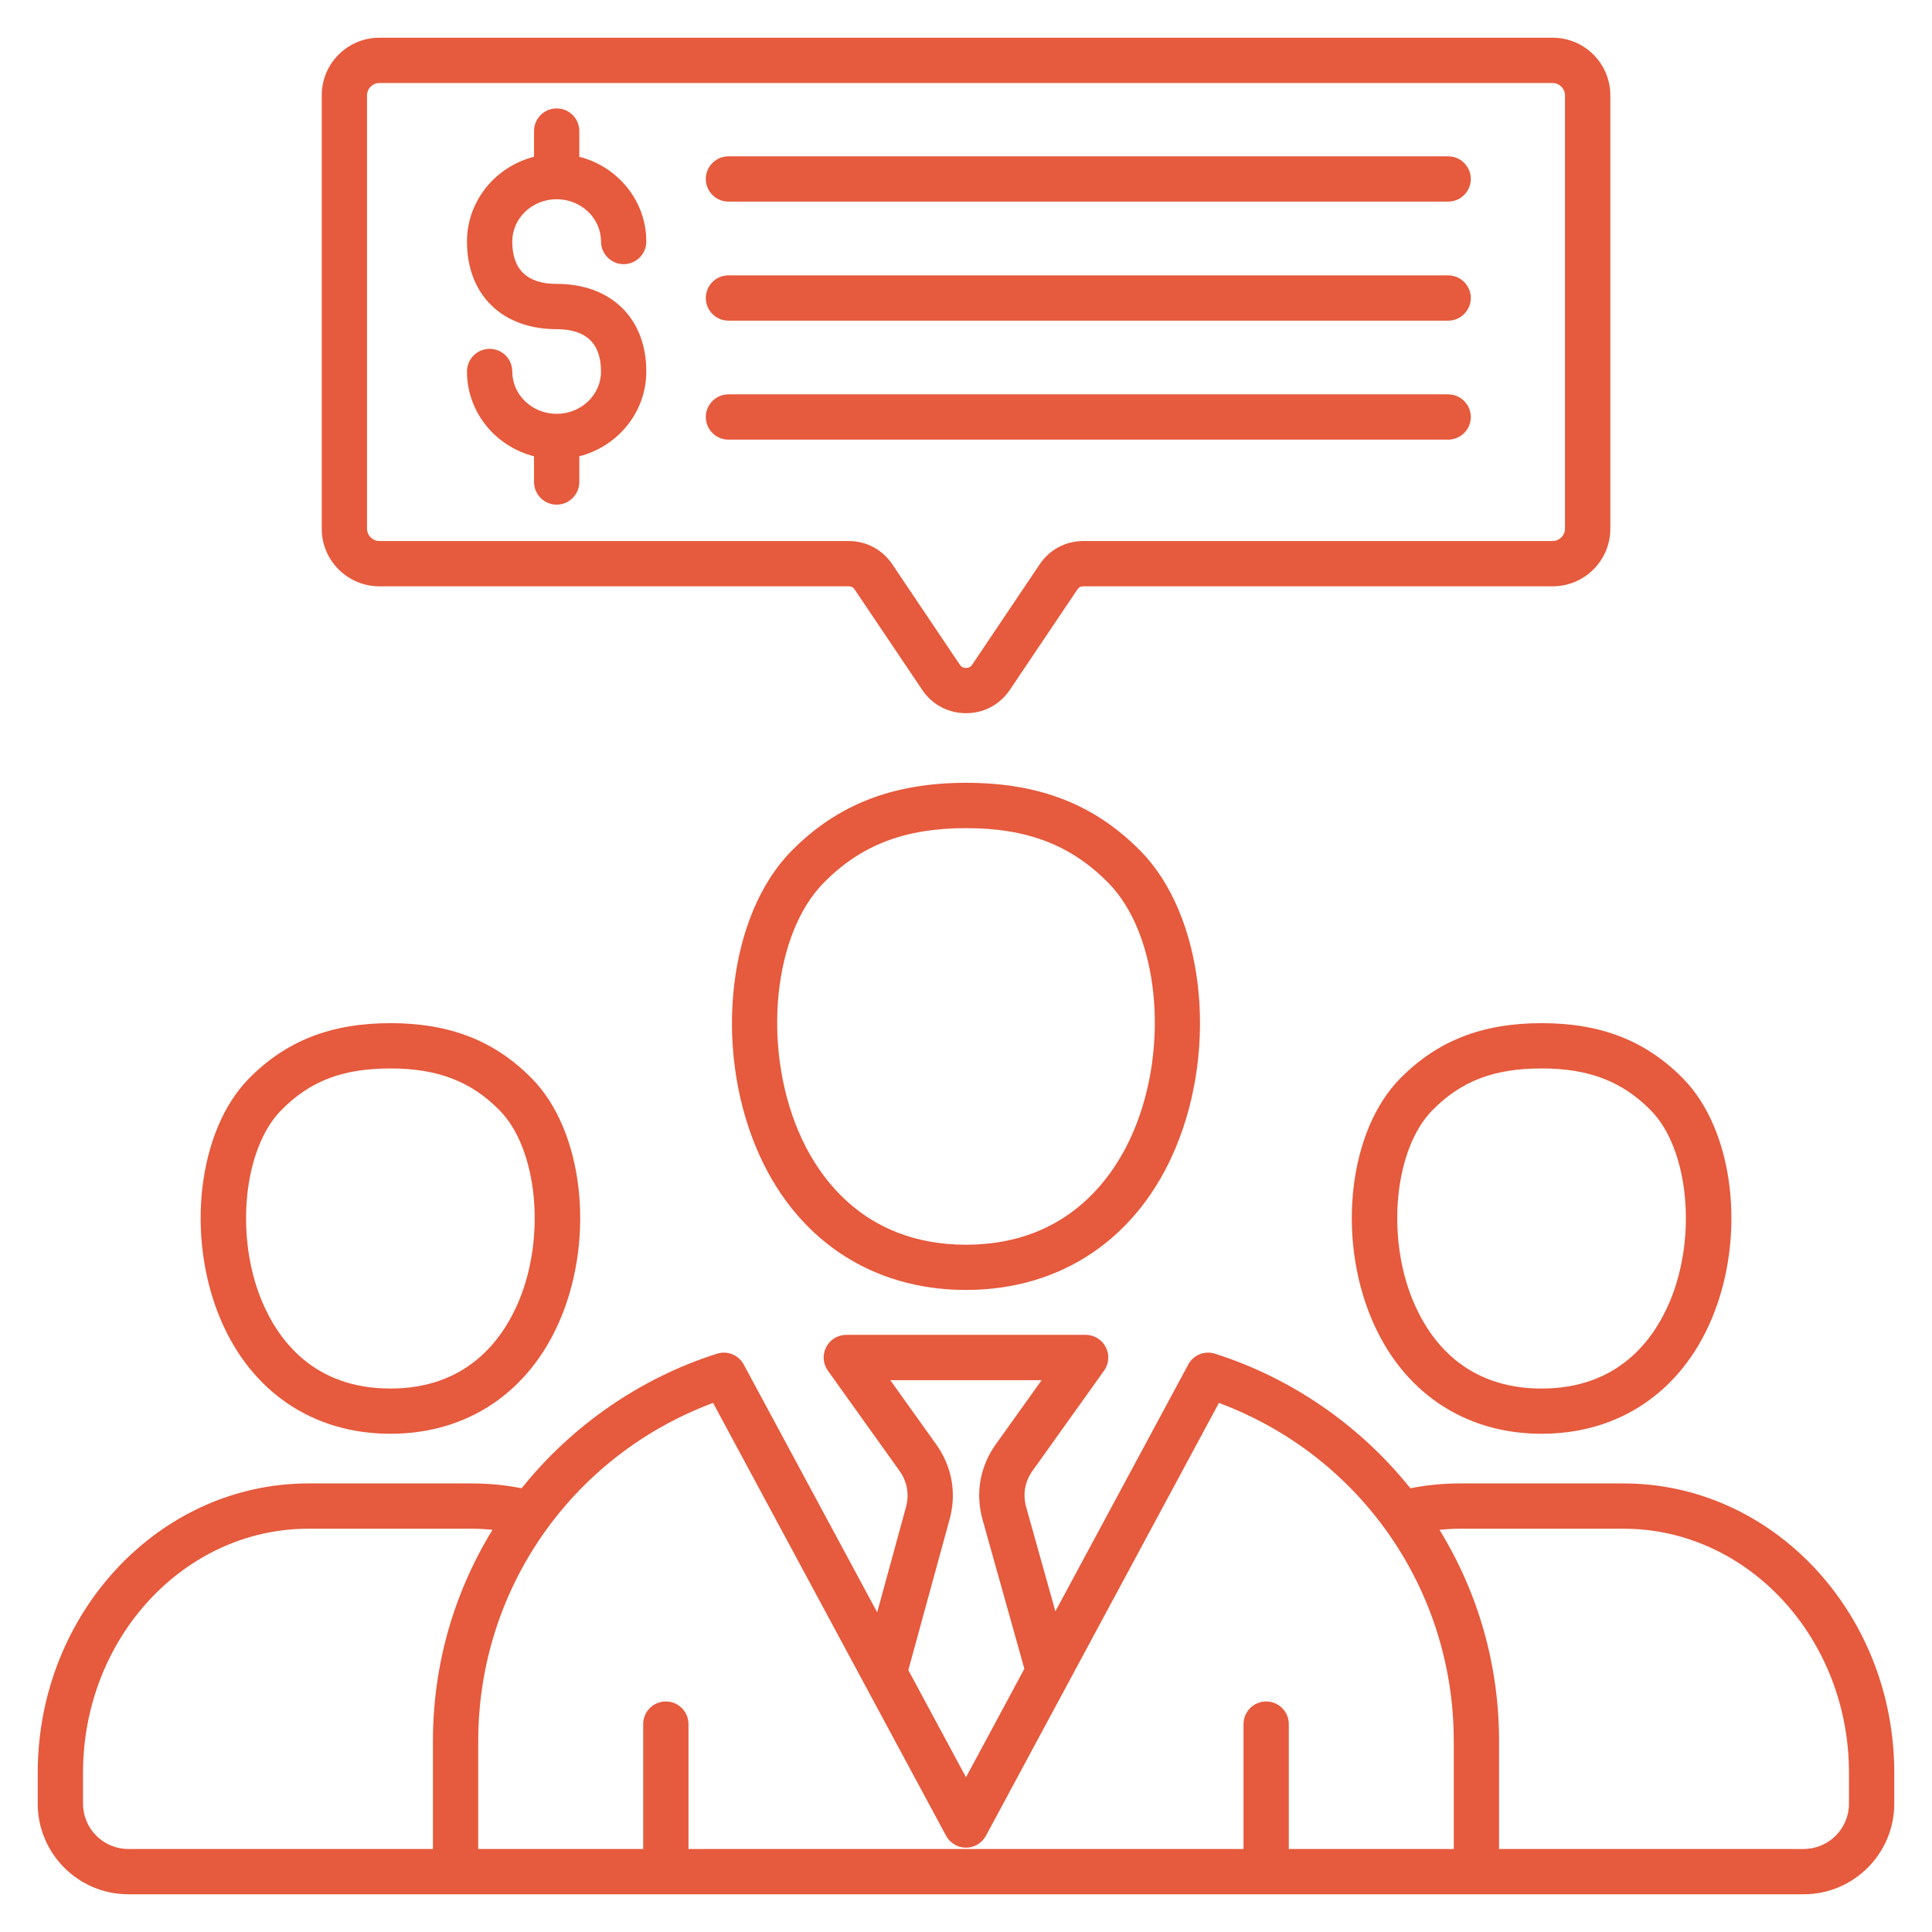 <?xml version="1.0" encoding="UTF-8"?> <svg xmlns="http://www.w3.org/2000/svg" width="34" height="34" viewBox="0 0 34 34" fill="none"><g id="icons meniu" clip-path="url(#clip0_888_3171)"><path id="Vector" d="M28.573 26.106H25.686C25.395 26.106 25.105 26.135 24.82 26.191C23.936 25.085 22.724 24.248 21.381 23.823C21.199 23.765 21.001 23.845 20.911 24.014L18.573 28.357L18.061 26.53C17.995 26.296 18.034 26.076 18.175 25.878L19.43 24.121C19.517 24 19.529 23.84 19.46 23.708C19.392 23.575 19.255 23.491 19.106 23.491H14.894C14.744 23.491 14.607 23.575 14.539 23.708C14.471 23.84 14.482 24 14.569 24.121L15.827 25.881C15.967 26.078 16.006 26.296 15.942 26.529L15.437 28.374L13.089 24.014C12.998 23.845 12.801 23.765 12.618 23.823C11.276 24.248 10.064 25.085 9.18 26.191C8.895 26.135 8.605 26.106 8.314 26.106H5.427C2.801 26.106 0.664 28.391 0.664 31.198V31.742C0.664 32.621 1.379 33.336 2.258 33.336H8.018H25.982H31.742C32.621 33.336 33.336 32.621 33.336 31.742V31.198C33.336 28.391 31.199 26.106 28.573 26.106ZM16.475 25.418L15.668 24.289H18.331L17.526 25.415C17.245 25.808 17.162 26.28 17.292 26.745L18.027 29.368L17 31.277L15.985 29.391L16.711 26.739C16.838 26.278 16.754 25.808 16.475 25.418ZM1.461 31.742V31.198C1.461 28.83 3.24 26.903 5.427 26.903H8.314C8.432 26.903 8.55 26.91 8.667 26.922C7.981 28.041 7.619 29.313 7.619 30.64V32.539H2.258C1.818 32.539 1.461 32.182 1.461 31.742ZM25.584 32.539H22.681V30.341C22.681 30.121 22.502 29.943 22.283 29.943C22.063 29.943 21.884 30.121 21.884 30.341V32.539H12.116V30.341C12.116 30.121 11.937 29.943 11.717 29.943C11.498 29.943 11.319 30.121 11.319 30.341V32.539H8.416V30.64C8.416 27.968 10.064 25.616 12.549 24.689L16.649 32.306C16.719 32.435 16.854 32.516 17 32.516C17.146 32.516 17.282 32.435 17.351 32.306L21.451 24.689C23.936 25.616 25.584 27.968 25.584 30.64V32.539ZM32.539 31.742C32.539 32.181 32.182 32.539 31.742 32.539H26.381V30.64C26.381 29.313 26.019 28.041 25.333 26.922C25.45 26.91 25.568 26.903 25.686 26.903H28.573C30.759 26.903 32.539 28.83 32.539 31.198V31.742ZM24.638 18.982C23.744 19.891 23.523 21.746 24.135 23.205C24.675 24.493 25.767 25.232 27.13 25.232C28.493 25.232 29.585 24.493 30.125 23.205C30.736 21.746 30.515 19.891 29.621 18.982C28.967 18.316 28.176 18.006 27.132 18.006C26.085 18.006 25.292 18.316 24.638 18.982ZM29.389 22.897C29.095 23.599 28.464 24.436 27.13 24.436C25.794 24.436 25.163 23.599 24.869 22.897C24.389 21.752 24.543 20.215 25.206 19.54C25.715 19.023 26.29 18.803 27.132 18.803C27.959 18.803 28.551 19.03 29.052 19.541C29.715 20.214 29.869 21.751 29.389 22.897ZM6.871 25.232C8.234 25.232 9.325 24.493 9.865 23.205C10.477 21.746 10.256 19.891 9.362 18.982C8.708 18.316 7.917 18.006 6.873 18.006C5.826 18.006 5.034 18.316 4.379 18.982C3.486 19.891 3.265 21.746 3.876 23.205C4.416 24.493 5.508 25.232 6.871 25.232ZM4.947 19.54C5.455 19.023 6.031 18.803 6.872 18.803C7.699 18.803 8.292 19.03 8.793 19.541C9.456 20.215 9.61 21.752 9.13 22.898C8.835 23.599 8.204 24.436 6.87 24.436C5.534 24.436 4.903 23.599 4.609 22.898C4.13 21.751 4.285 20.215 4.947 19.54ZM13.925 14.979C12.823 16.1 12.553 18.395 13.31 20.203C13.976 21.791 15.321 22.701 17 22.701C18.678 22.701 20.023 21.791 20.688 20.203C21.447 18.395 21.176 16.099 20.074 14.978C19.268 14.158 18.292 13.776 17.003 13.776C15.71 13.777 14.732 14.159 13.925 14.979ZM19.954 19.895C19.639 20.646 18.837 21.905 17.001 21.905C15.162 21.905 14.36 20.646 14.046 19.895C13.413 18.387 13.615 16.432 14.494 15.538C15.149 14.871 15.923 14.574 17.003 14.574C18.078 14.574 18.851 14.872 19.506 15.538C20.385 16.432 20.587 18.387 19.954 19.895ZM6.675 10.318H14.933C14.983 10.318 15.015 10.335 15.043 10.377L16.229 12.14C16.404 12.401 16.686 12.551 17.001 12.551C17.315 12.551 17.596 12.401 17.772 12.14L18.958 10.377C18.986 10.335 19.019 10.318 19.069 10.318H27.326C27.885 10.318 28.339 9.864 28.339 9.306V1.677C28.339 1.118 27.885 0.664 27.326 0.664H6.675C6.117 0.664 5.662 1.118 5.662 1.677V9.306C5.662 9.863 6.117 10.318 6.675 10.318ZM6.459 1.677C6.459 1.56 6.558 1.461 6.675 1.461H27.325C27.442 1.461 27.541 1.56 27.541 1.677V9.306C27.541 9.422 27.442 9.521 27.325 9.521H19.068C18.753 9.521 18.472 9.671 18.296 9.932L17.11 11.696C17.082 11.737 17.05 11.755 17 11.755C16.95 11.755 16.918 11.737 16.89 11.696L15.704 9.932C15.528 9.671 15.247 9.521 14.932 9.521H6.675C6.558 9.521 6.459 9.422 6.459 9.306V1.677ZM12.421 3.15C12.421 2.93 12.6 2.751 12.82 2.751H25.485C25.705 2.751 25.884 2.93 25.884 3.15C25.884 3.369 25.705 3.548 25.485 3.548H12.82C12.6 3.548 12.421 3.37 12.421 3.15ZM12.421 5.244C12.421 5.024 12.6 4.846 12.82 4.846H25.485C25.705 4.846 25.884 5.024 25.884 5.244C25.884 5.464 25.705 5.643 25.485 5.643H12.82C12.6 5.643 12.421 5.465 12.421 5.244ZM12.421 7.339C12.421 7.119 12.6 6.94 12.82 6.94H25.485C25.705 6.94 25.884 7.119 25.884 7.339C25.884 7.558 25.705 7.737 25.485 7.737H12.82C12.6 7.737 12.421 7.559 12.421 7.339ZM10.577 6.538C10.577 6.043 10.314 5.793 9.796 5.793C8.837 5.793 8.218 5.188 8.218 4.251C8.218 3.535 8.72 2.932 9.398 2.759V2.306C9.398 2.086 9.576 1.908 9.796 1.908C10.016 1.908 10.195 2.086 10.195 2.306V2.759C10.873 2.931 11.374 3.535 11.374 4.251C11.374 4.47 11.195 4.649 10.976 4.649C10.756 4.649 10.577 4.47 10.577 4.251C10.577 3.84 10.227 3.506 9.796 3.506C9.366 3.506 9.015 3.84 9.015 4.251C9.015 4.745 9.278 4.996 9.796 4.996C10.755 4.996 11.374 5.601 11.374 6.538C11.374 7.254 10.872 7.857 10.195 8.03V8.482C10.195 8.702 10.016 8.881 9.796 8.881C9.576 8.881 9.398 8.702 9.398 8.482V8.03C8.72 7.857 8.218 7.254 8.218 6.538C8.218 6.318 8.397 6.139 8.617 6.139C8.837 6.139 9.015 6.318 9.015 6.538C9.015 6.949 9.366 7.283 9.796 7.283C10.227 7.283 10.577 6.949 10.577 6.538Z" fill="#E65A3D"></path></g><defs><clipPath id="clip0_888_3171"><rect width="34" height="34" fill="white"></rect></clipPath></defs></svg> 